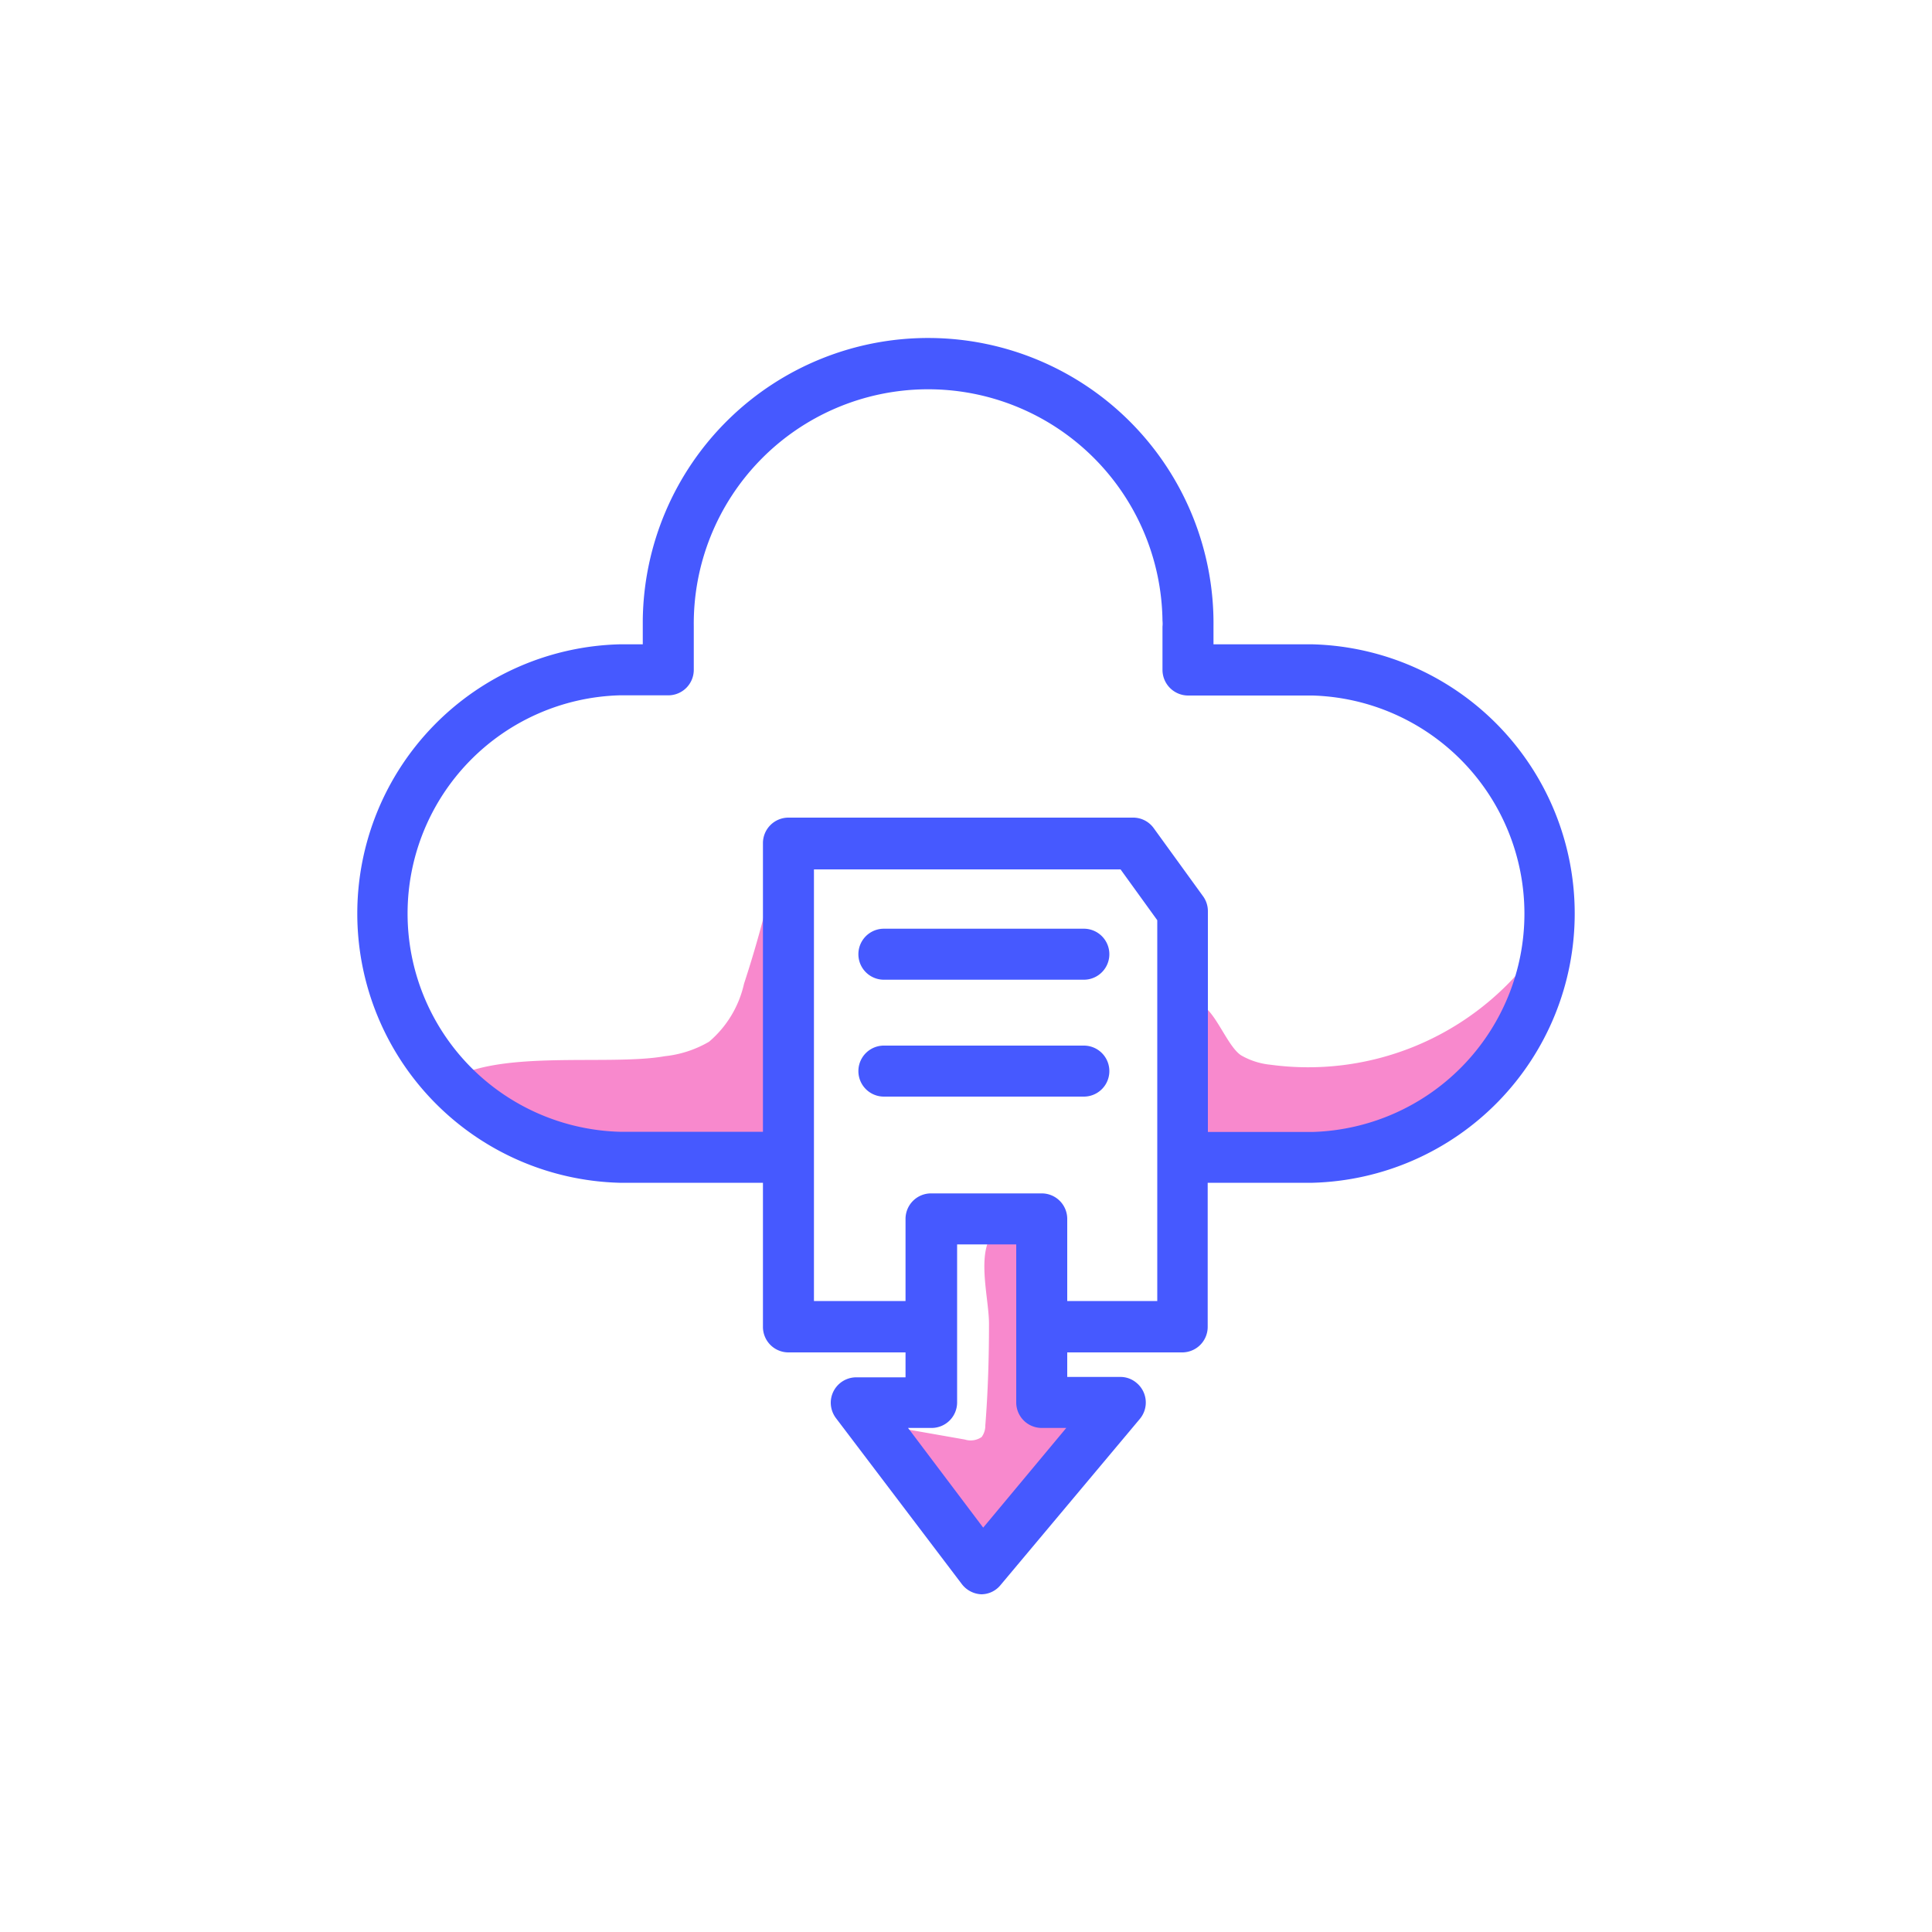 <svg transform="scale(1)" xmlns="http://www.w3.org/2000/svg" viewBox="0 0 100 100" id="aeBzt1kzXI" class="pbimage_pbimage__wrapper__image__0LEis false"><title>Download 1</title><defs><style> .cls-1{fill:#3fe2fd;} .cls-2{fill:#251ac7;}
 .cls-2{fill:#4659ff;}
 .cls-1{fill:#f889cd;}</style></defs><g id="_0368_Download_1" data-name="0368_Download_1"><g id="Layer_2" data-name="Layer 2"><path class="cls-1" d="M34.4,54.67a5.73,5.73,0,0,0,2.3-.75,5.51,5.51,0,0,0,1.81-3,59.34,59.34,0,0,0,1.77-6.69l.09,14.68a1,1,0,0,1-.14.64,1,1,0,0,1-.78.26c-4.91.22-13.22.86-16.46-3.69C25.36,54.23,31.42,55.2,34.4,54.67Z"></path><path class="cls-1" d="M51,73.78a1,1,0,0,1-.19.6,1,1,0,0,1-.87.13l-3.3-.58a19,19,0,0,0,4,5.5q2.76-2.94,5.27-6.11c-1,0-2.18-.15-2.77-1a3.64,3.64,0,0,1-.14-2.8c.31-1.56.8-3.77.42-5.35-.28-1.2-1.69-1.18-2.23,0s0,3.15,0,4.35C51.19,70.25,51.14,72,51,73.78Z"></path><path class="cls-1" d="M64.25,54.63a3.77,3.77,0,0,0,1.51.48,14.54,14.54,0,0,0,13.4-5.44,14.21,14.21,0,0,1-3.93,7.58A12.59,12.59,0,0,1,68.9,60.1a33.49,33.49,0,0,1-7,.24,1.45,1.45,0,0,1-.94-.28,1.33,1.33,0,0,1-.29-.88c-.13-1.74-.44-5,.49-6.53C62.4,50.53,63.24,54,64.25,54.63Z"></path></g><g id="Layer_1" data-name="Layer 1"><path class="cls-2" d="M32.06,61.22h7.43v7.44A1.32,1.32,0,0,0,40.81,70h6.06v1.29H44.31A1.32,1.32,0,0,0,43,72.59a1.34,1.34,0,0,0,.26.8L49.79,82a1.34,1.34,0,0,0,1,.52h0a1.29,1.29,0,0,0,1-.48L59,73.44a1.32,1.32,0,0,0-.17-1.86,1.28,1.28,0,0,0-.84-.31H55.24V70h5.95a1.32,1.32,0,0,0,1.32-1.32V61.22h5.43a13.94,13.94,0,0,0,0-27.87H62.81v-.92a14.77,14.77,0,1,0-29.54-.33v1.25H32.06a13.94,13.94,0,0,0,0,27.87Zm0-25.23h2.53a1.32,1.32,0,0,0,1.32-1.32V32.43a12.13,12.13,0,0,1,24.26-.3,1.5,1.5,0,0,1,0,.3v2.24A1.33,1.33,0,0,0,61.49,36h6.45a11.3,11.3,0,0,1,0,22.59H62.52V47.16a1.31,1.31,0,0,0-.25-.77l-2.55-3.52a1.31,1.31,0,0,0-1.07-.55H40.81a1.32,1.32,0,0,0-1.32,1.32h0V58.58H32.06a11.3,11.3,0,0,1,0-22.59ZM53.92,73.91h1.27l-4.3,5.16L47,73.91h1.22a1.32,1.32,0,0,0,1.32-1.32h0V64.41H52.6v8.18a1.32,1.32,0,0,0,1.32,1.32Zm0-12.14H48.19a1.32,1.32,0,0,0-1.32,1.32v4.25H42.13V45H58l1.9,2.63V67.34H55.24V63.09A1.32,1.32,0,0,0,53.92,61.77Z"></path><path class="cls-2" d="M45.75,50.71H56.1a1.32,1.32,0,1,0,0-2.64H45.75a1.32,1.32,0,0,0,0,2.64Z"></path><path class="cls-2" d="M45.75,56.76H56.1a1.32,1.32,0,1,0,0-2.64H45.75a1.32,1.32,0,0,0,0,2.64Z"></path></g></g></svg>
